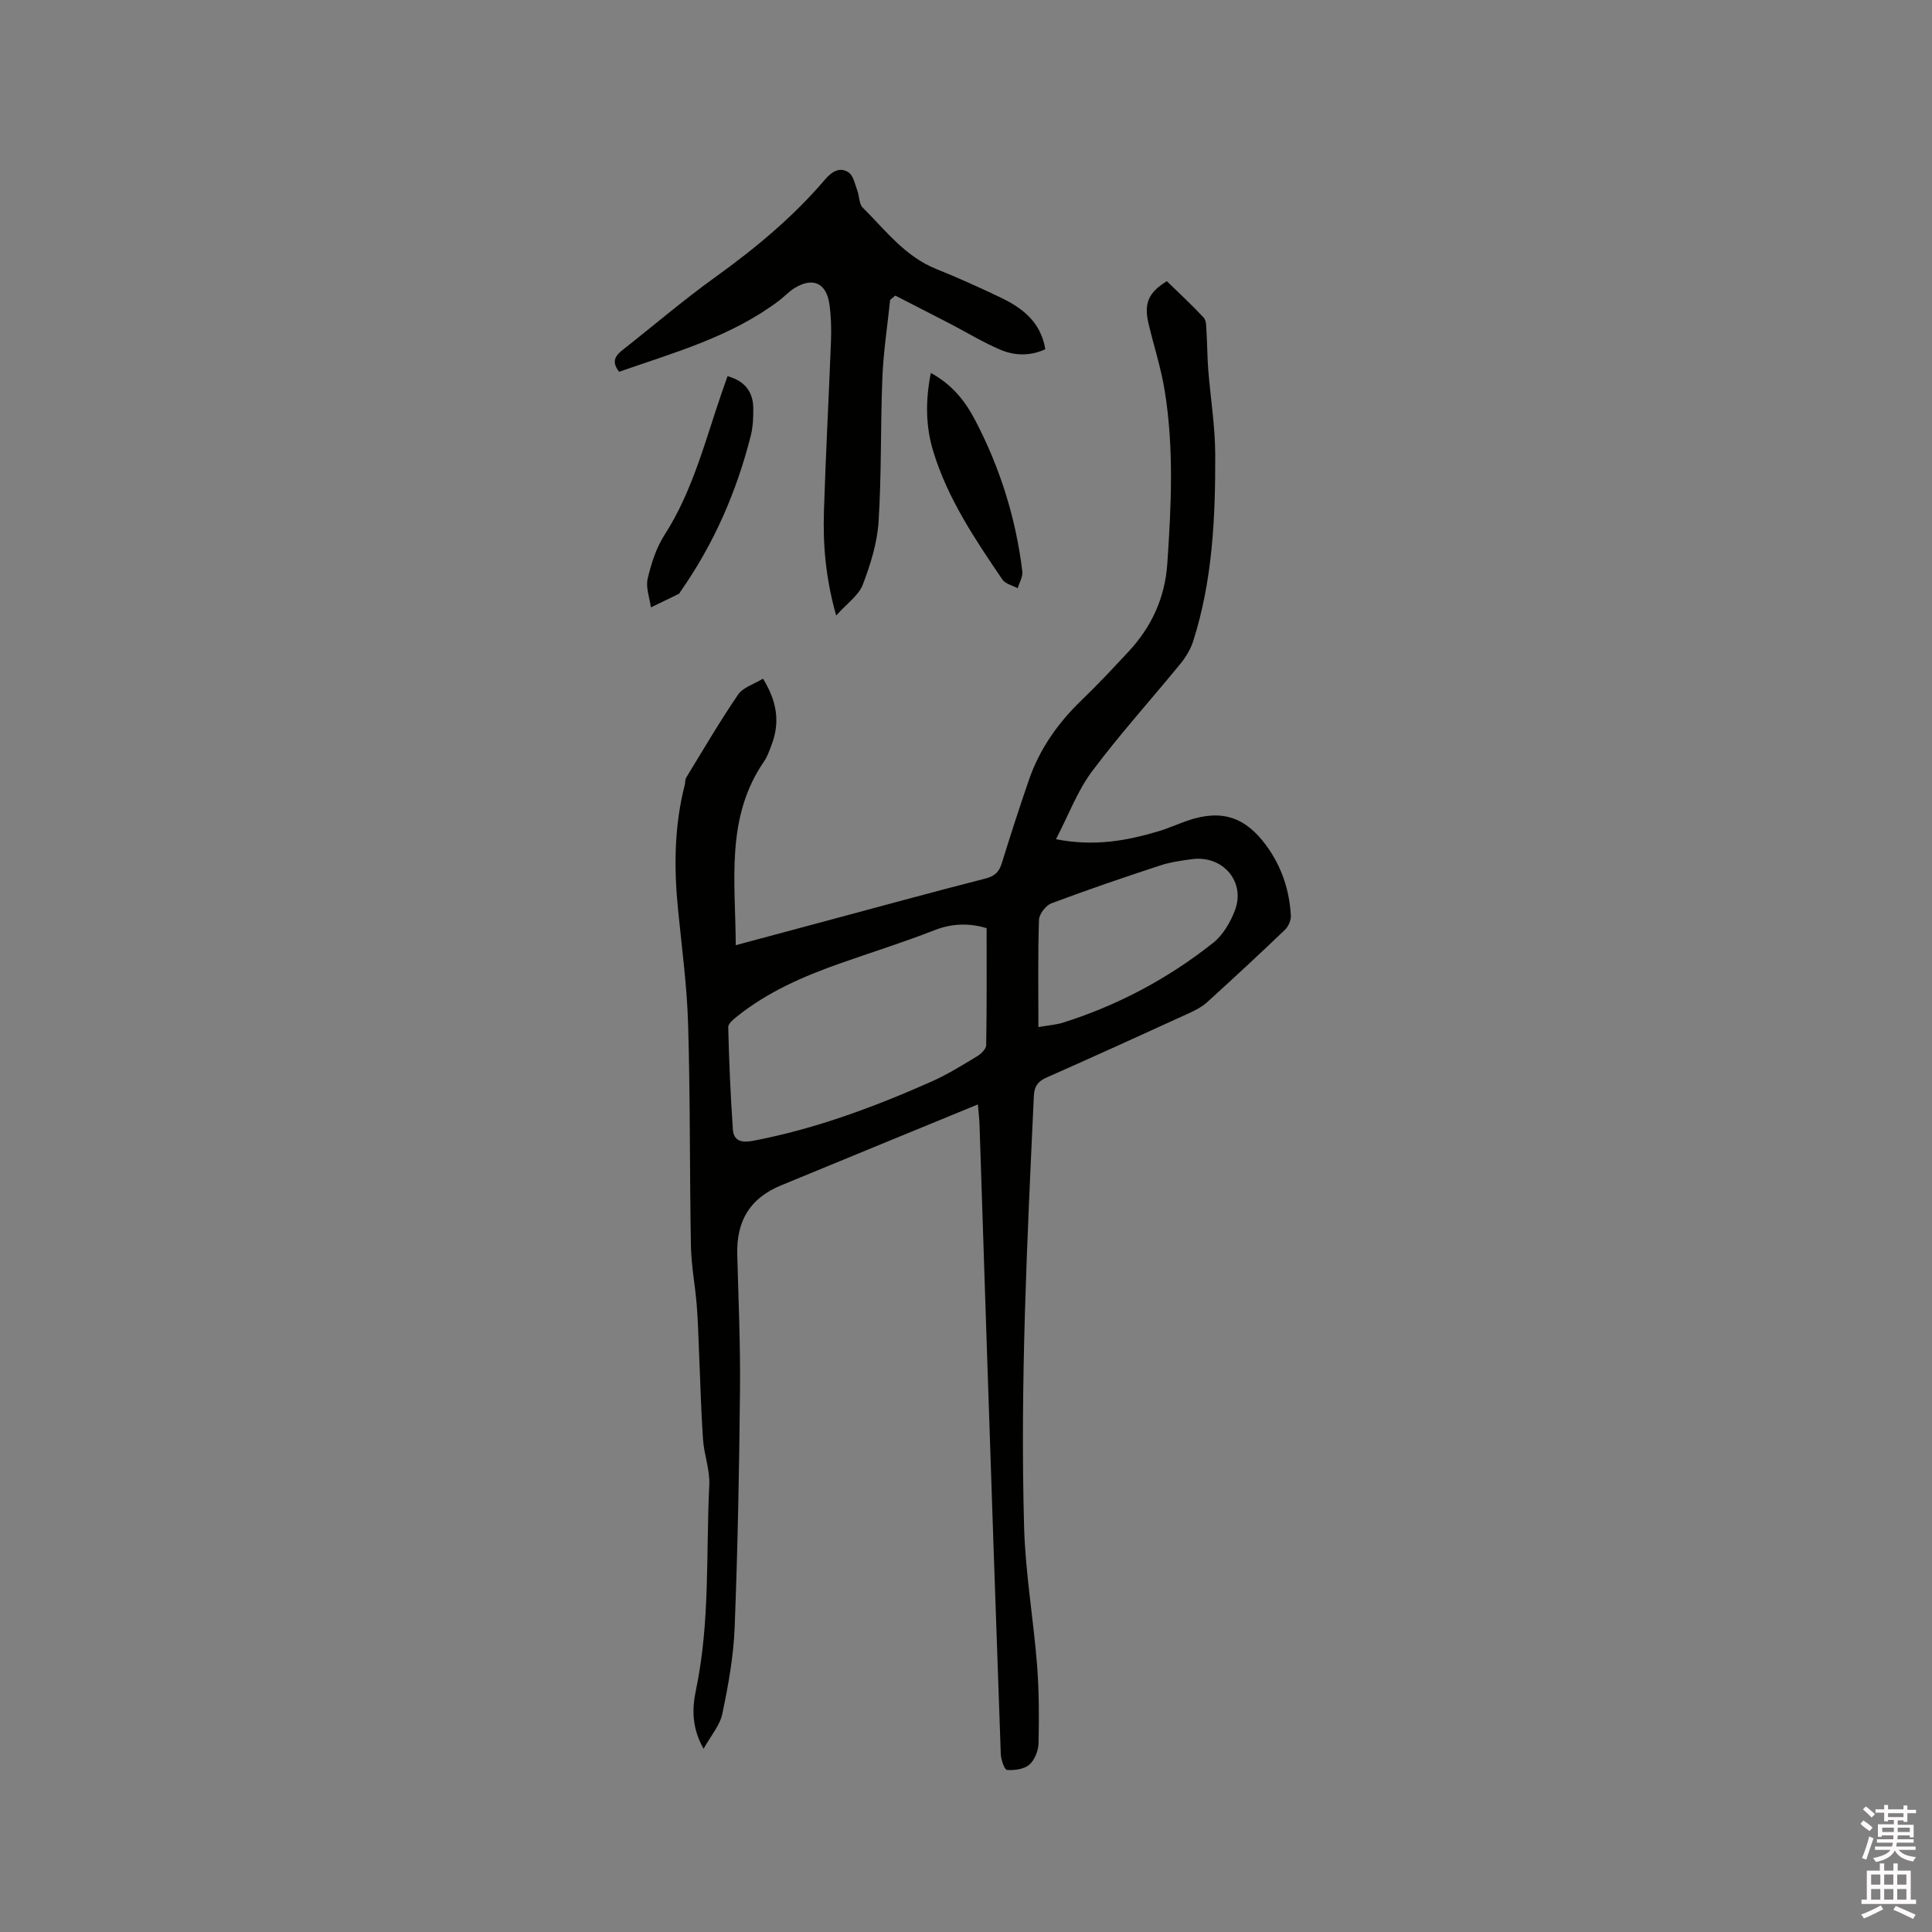 <svg enable-background="new 0 0 400 400" viewBox="0 0 400 400" xmlns="http://www.w3.org/2000/svg"><rect x="0" y="0" width="400" height="400" fill="#808080" stroke="none"/><path d="m385.2 377.6.6-.7c.6.4 1.3.9 1.9 1.5l-.6.7c-.8-.5-1.4-1-1.9-1.5zm.3 7.1c.6-1.4 1.1-2.9 1.5-4.5.3.1.6.3.9.4-.5 1.4-1 2.9-1.5 4.4zm.2-10.1.6-.6c.7.5 1.3 1.1 1.9 1.6l-.7.7c-.6-.6-1.2-1.2-1.8-1.7zm8.4-.8h.8v.9h1.8v.7h-1.8v1.8h-.8v-.3h-1.2v.9h3.3v2.6h-.8v-.4h-2.5c0 .3 0 .6-.1.8h3.4v.7h-3.5c0 .3-.1.6-.1.8h4v.7h-3.5c.7.9 1.9 1.3 3.6 1.5-.2.2-.4.5-.6.9-1.9-.3-3.2-1.1-3.8-2.3-.5 1.1-1.8 2-3.9 2.4-.2-.3-.4-.5-.6-.8 1.9-.4 3.1-.9 3.6-1.7h-3.2v-.7h3.5c.1-.2.1-.5.2-.8h-3.3v-.7h3.4c0-.2 0-.5 0-.8h-2.4v.3h-.8v-2.6h3.3v-.9h-1.2v.3h-.8v-1.8h-1.8v-.7h1.8v-.9h.8v.9h3.2zm-4.4 5.5h2.4c0-.3 0-.6 0-.9h-2.4zm1.2-3.1h3.2v-.8h-3.2zm4.4 2.2h-2.4v.9h2.5v-.9z" fill="#fcfafa"/><path d="m389.2 385.8h.9v1.5h1.9v-1.5h.9v1.5h2.7v6h1.1v.9h-11.3v-.9h1.1v-6h2.7zm.2 8.7.5.8c-1.2.6-2.5 1.3-4 1.9-.2-.3-.3-.6-.6-.8 1.6-.6 3-1.3 4.1-1.9zm-2-4.3h1.9v-2.1h-1.9zm0 3.1h1.9v-2.2h-1.9zm2.7-3.1h1.9v-2.1h-1.9zm0 3.1h1.9v-2.2h-1.9zm2.4 1.3c1.4.6 2.7 1.2 4.1 1.8l-.5.9c-1.5-.7-2.8-1.4-4.1-1.9zm2.2-6.5h-1.9v2.1h1.9zm-1.9 5.2h1.9v-2.2h-1.9z" fill="#fcfafa"/><g fill="#010100"><path d="m157.97 140.51c2.92 4.72 3.54 9.05 1.8 13.63-.45 1.18-.85 2.44-1.56 3.47-8.05 11.66-5.94 24.84-5.88 38.08 6.33-1.7 12.45-3.34 18.56-4.98 11.04-2.96 22.07-5.99 33.14-8.82 1.92-.49 2.82-1.36 3.38-3.17 1.78-5.76 3.64-11.5 5.6-17.2 2.21-6.44 6.02-11.83 10.92-16.55 3.36-3.23 6.54-6.65 9.72-10.06 4.78-5.13 7.55-11.16 8.03-18.23.82-11.97 1.39-23.95-.55-35.85-.76-4.68-2.26-9.25-3.35-13.88-.98-4.2.03-6.42 3.8-8.73 2.56 2.49 5.2 4.92 7.63 7.54.57.62.52 1.91.58 2.91.17 2.61.16 5.24.36 7.84.47 5.88 1.43 11.75 1.45 17.62.04 13.05-.55 26.08-4.58 38.66-.53 1.64-1.49 3.23-2.58 4.58-6.1 7.46-12.59 14.63-18.35 22.34-3.03 4.05-4.85 9.01-7.46 14.04 7.97 1.56 14.65.31 21.24-1.65 2.02-.6 3.96-1.49 5.96-2.18 7.03-2.42 11.98-.84 16.37 5.18 3.15 4.32 4.77 9.2 5.06 14.49.05.97-.53 2.25-1.25 2.94-5.29 5.06-10.65 10.03-16.07 14.95-1.07.97-2.43 1.68-3.76 2.29-9.82 4.49-19.65 8.96-29.52 13.33-1.8.8-2.52 1.84-2.61 3.78-1.38 29.76-2.86 59.53-2.02 89.33.27 9.51 1.93 18.97 2.68 28.48.42 5.38.43 10.8.31 16.2-.03 1.54-.79 3.49-1.9 4.46-1.09.95-3.09 1.21-4.63 1.1-.53-.04-1.25-2.14-1.29-3.31-1.02-28.39-1.97-56.79-2.92-85.18-.5-15.05-.98-30.09-1.48-45.14-.04-1.25-.2-2.5-.34-4.16-5.86 2.41-11.41 4.68-16.95 6.96-7.93 3.26-15.85 6.53-23.78 9.79-6.39 2.63-9.28 7.26-9.09 14.35.25 9.32.66 18.64.57 27.95-.16 16.43-.47 32.86-1.11 49.27-.23 5.98-1.32 11.97-2.55 17.84-.5 2.41-2.38 4.54-3.88 7.25-2.49-4.39-2.38-8.39-1.58-12.18 2.95-14.03 2.06-28.29 2.76-42.45.15-3.11-1.08-6.26-1.3-9.42-.42-6-.55-12.02-.82-18.03-.14-3.27-.22-6.54-.48-9.8-.33-4.09-1.13-8.16-1.2-12.25-.28-15.26-.13-30.53-.58-45.79-.23-7.93-1.29-15.84-2.08-23.74-.87-8.71-.82-17.35 1.38-25.88.13-.51.05-1.13.31-1.55 3.52-5.76 6.92-11.59 10.72-17.15 1.01-1.51 3.26-2.15 5.17-3.32zm46.3 51.65c-3.39-1.01-6.96-1.07-10.75.41-6.5 2.55-13.18 4.62-19.76 6.95-7.51 2.66-14.78 5.83-21.07 10.85-.78.62-1.94 1.54-1.92 2.3.18 7.07.47 14.15.97 21.21.17 2.43 1.94 2.74 4.18 2.31 12.88-2.45 25.06-6.99 36.98-12.28 3.27-1.45 6.35-3.38 9.42-5.23.81-.49 1.85-1.5 1.86-2.29.14-8.02.09-16.05.09-24.23zm10.72 20.49c2.35-.41 3.73-.5 5.01-.9 11.42-3.59 21.85-9.15 31.2-16.57 2.02-1.6 3.54-4.24 4.48-6.71 2.23-5.89-2.46-11.39-8.8-10.6-2.3.29-4.64.64-6.83 1.36-7.5 2.47-14.99 5.02-22.38 7.8-1.16.44-2.52 2.22-2.56 3.42-.24 7.18-.12 14.36-.12 22.2z"/><path d="m184.29 62.09c-.55 5.34-1.38 10.67-1.6 16.03-.41 9.95-.16 19.93-.79 29.86-.28 4.43-1.68 8.91-3.28 13.09-.86 2.22-3.25 3.85-5.5 6.37-2.21-7.83-2.75-14.74-2.53-21.68.37-11.75 1.01-23.5 1.46-35.25.09-2.53.02-5.1-.34-7.59-.64-4.37-3.47-5.6-7.25-3.25-1.16.72-2.1 1.77-3.2 2.6-9.92 7.47-21.67 10.72-33.08 14.7-1.6-2.04-.85-3.28.68-4.48 6.41-5.04 12.62-10.36 19.23-15.11 8.3-5.97 16.09-12.44 22.73-20.22 1.44-1.68 3.06-2.65 4.85-1.48 1.01.65 1.33 2.45 1.83 3.78.44 1.16.34 2.76 1.11 3.52 4.71 4.66 8.75 10.12 15.23 12.71 4.51 1.81 8.95 3.82 13.34 5.92 4.51 2.16 8.31 5.05 9.24 10.7-3.15 1.43-6.33 1.35-9.25.12-3.58-1.51-6.93-3.57-10.4-5.37-3.8-1.97-7.61-3.91-11.41-5.86-.35.28-.71.59-1.07.89z"/><path d="m150.63 77.88c3.72 1.05 5.28 3.34 5.33 6.64.02 1.89-.06 3.85-.52 5.67-2.92 11.6-7.65 22.42-14.53 32.25-.12.17-.2.43-.37.51-1.92.95-3.85 1.87-5.78 2.8-.26-1.98-1.09-4.1-.67-5.92.73-3.14 1.77-6.4 3.5-9.09 5.88-9.16 8.43-19.59 11.92-29.67.34-.99.69-1.98 1.12-3.19z"/><path d="m192.72 77.21c4.5 2.47 7.15 5.91 9.17 9.77 5.15 9.84 8.44 20.3 9.77 31.33.13 1.11-.62 2.32-.96 3.48-1.08-.59-2.57-.91-3.18-1.82-5.65-8.32-11.28-16.68-14.27-26.43-1.62-5.23-1.67-10.57-.53-16.33z"/></g></svg>